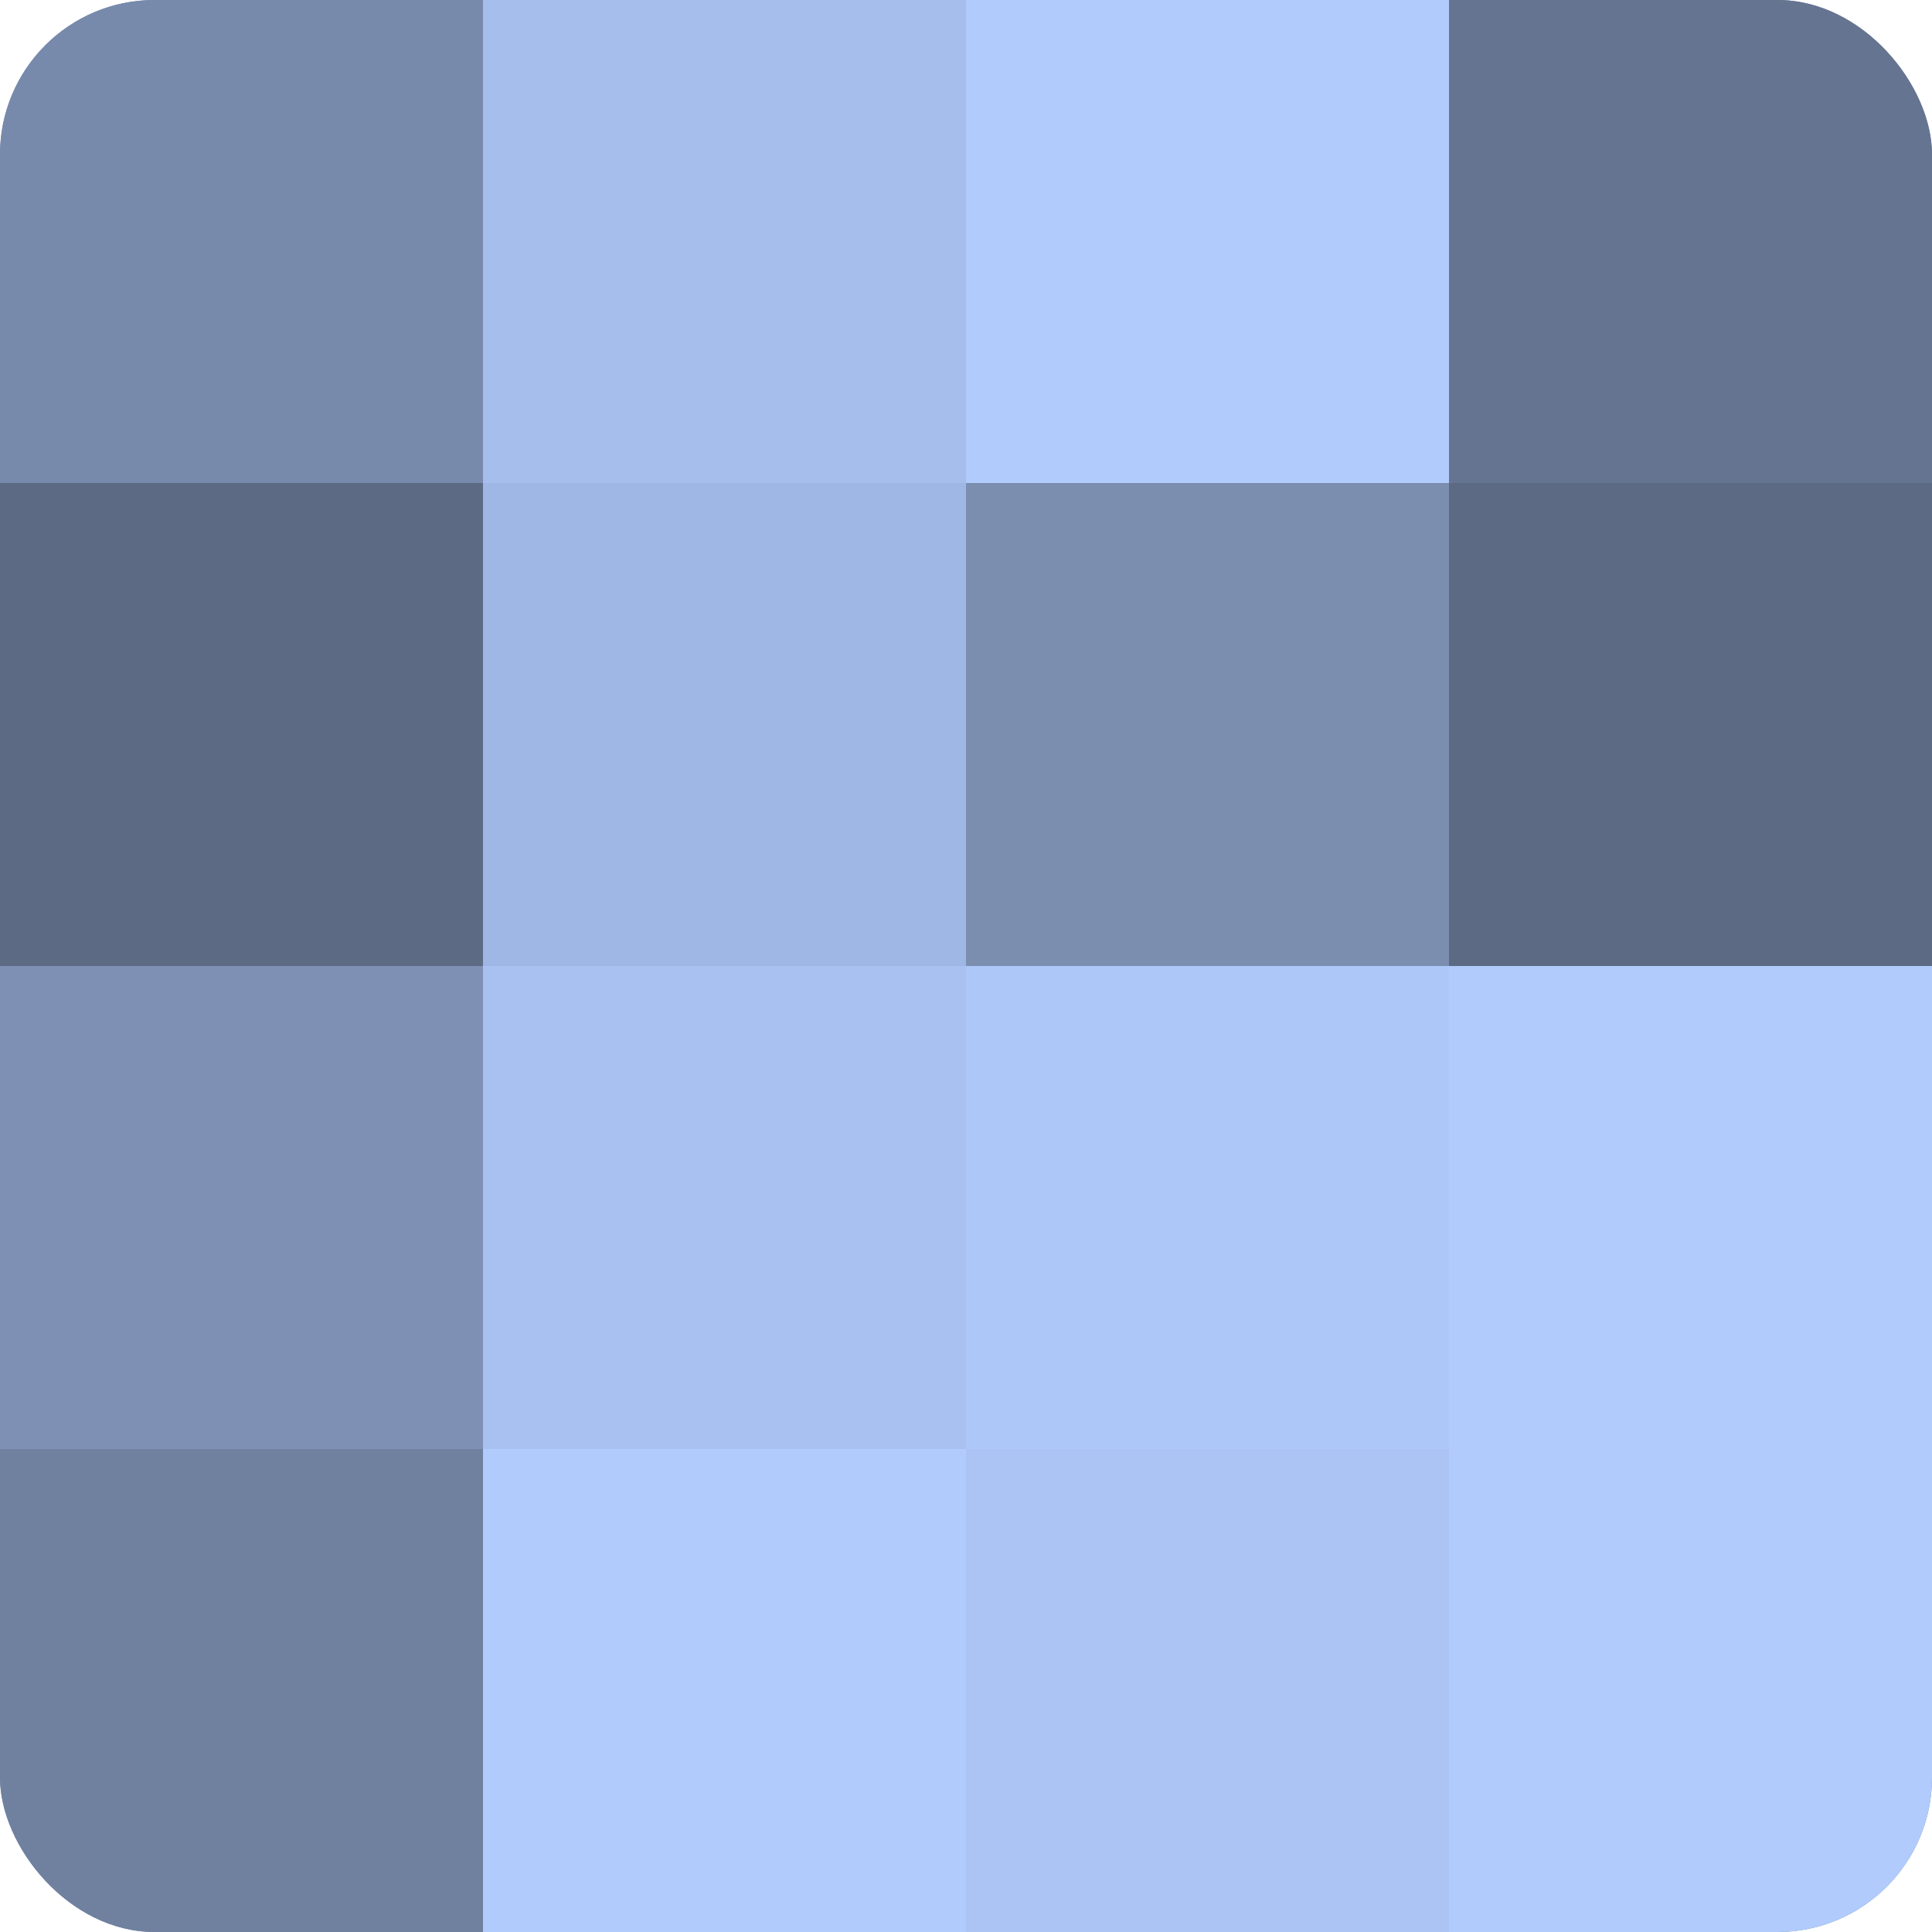 <?xml version="1.0" encoding="UTF-8"?>
<svg xmlns="http://www.w3.org/2000/svg" width="60" height="60" viewBox="0 0 100 100" preserveAspectRatio="xMidYMid meet"><defs><clipPath id="c" width="100" height="100"><rect width="100" height="100" rx="8" ry="8"/></clipPath></defs><g clip-path="url(#c)"><rect width="100" height="100" fill="#7081a0"/><rect width="25" height="25" fill="#788aac"/><rect y="25" width="25" height="25" fill="#5d6a84"/><rect y="50" width="25" height="25" fill="#7e91b4"/><rect y="75" width="25" height="25" fill="#7081a0"/><rect x="25" width="25" height="25" fill="#a5beec"/><rect x="25" y="25" width="25" height="25" fill="#9fb7e4"/><rect x="25" y="50" width="25" height="25" fill="#a8c1f0"/><rect x="25" y="75" width="25" height="25" fill="#b0cbfc"/><rect x="50" width="25" height="25" fill="#b0cbfc"/><rect x="50" y="25" width="25" height="25" fill="#7b8eb0"/><rect x="50" y="50" width="25" height="25" fill="#adc7f8"/><rect x="50" y="75" width="25" height="25" fill="#abc4f4"/><rect x="75" width="25" height="25" fill="#657490"/><rect x="75" y="25" width="25" height="25" fill="#5d6a84"/><rect x="75" y="50" width="25" height="25" fill="#b0cbfc"/><rect x="75" y="75" width="25" height="25" fill="#b0cbfc"/></g></svg>
